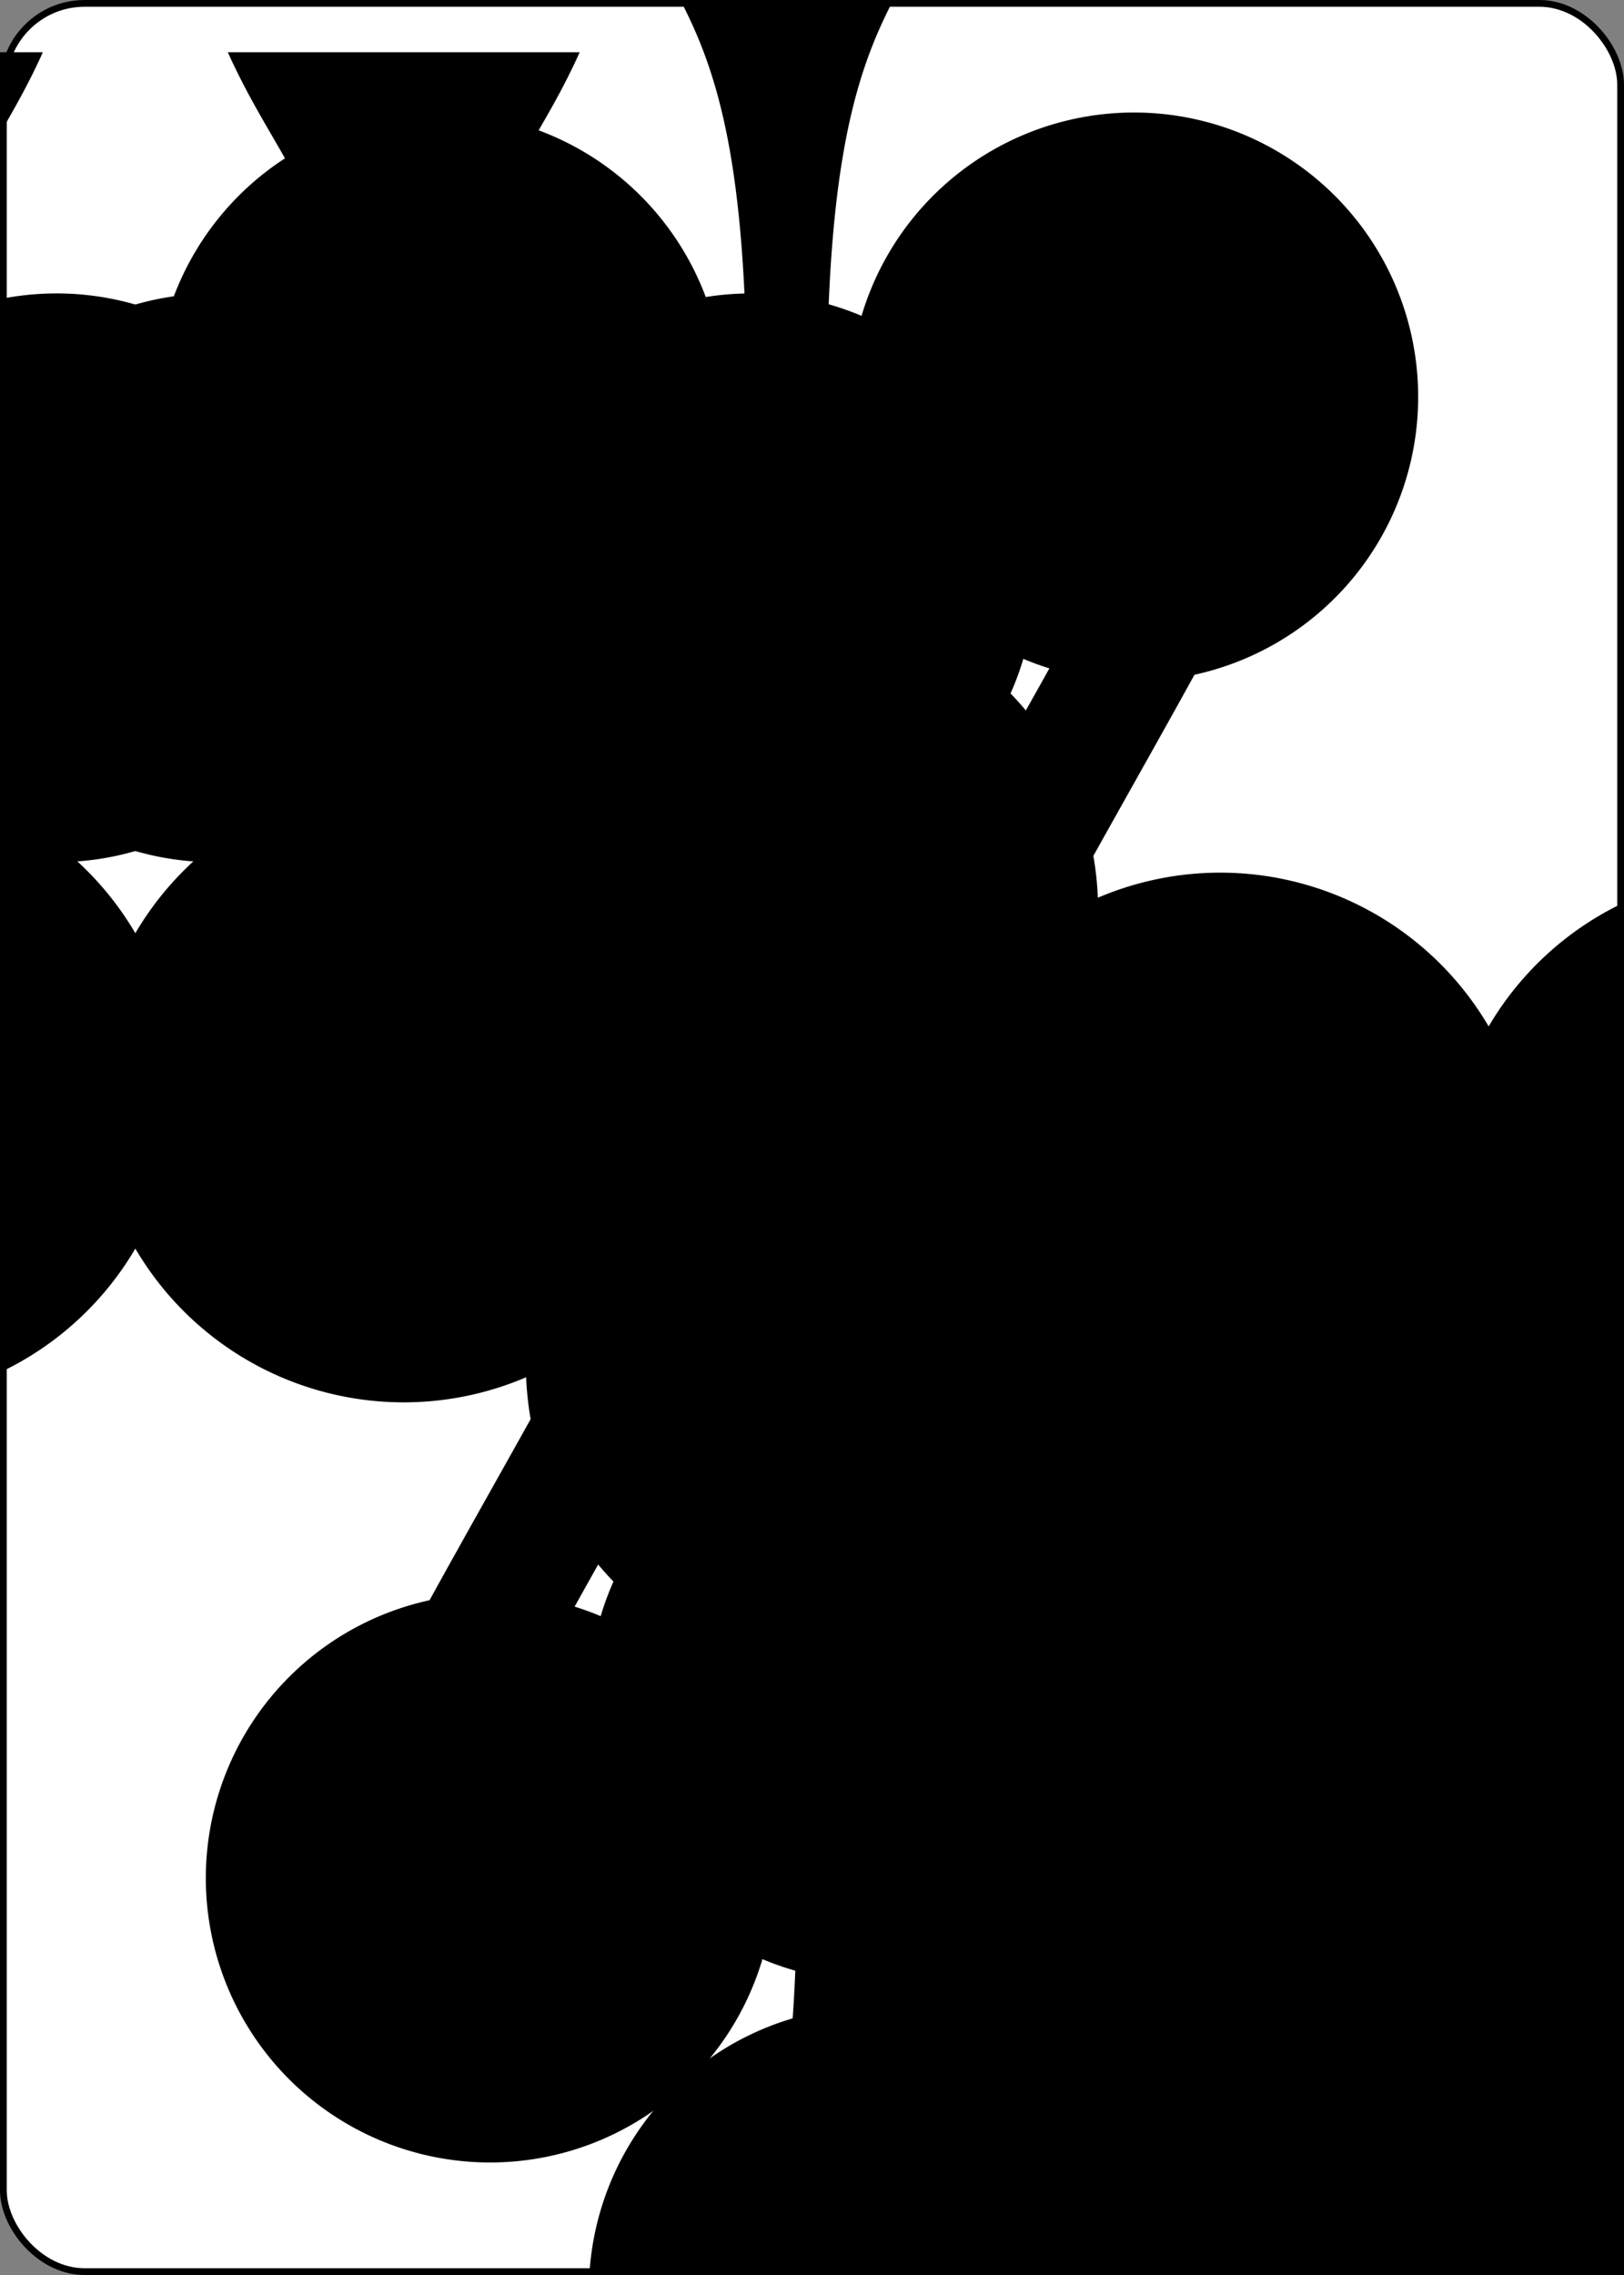 <?xml version="1.0" encoding="UTF-8" standalone="no"?>
<svg xmlns="http://www.w3.org/2000/svg" xmlns:xlink="http://www.w3.org/1999/xlink" class="card" face="7C" height="3.5in" preserveAspectRatio="none" viewBox="-120 -168 240 336" width="2.5in"><rect x="-120" y="-168" width="240" height="336" fill="#808080" stroke="none"/><symbol id="SC7" viewBox="-600 -600 1200 1200" preserveAspectRatio="xMinYMid"><path d="M30 150C35 385 85 400 130 500L-130 500C-85 400 -35 385 -30 150A10 10 0 0 0 -50 150A210 210 0 1 1 -124 -51A10 10 0 0 0 -110 -65A230 230 0 1 1 110 -65A10 10 0 0 0 124 -51A210 210 0 1 1 50 150A10 10 0 0 0 30 150Z" fill="black"></path></symbol><symbol id="VC7" viewBox="-500 -500 1000 1000" preserveAspectRatio="xMinYMid"><path d="M-265 -320L-265 -460L265 -460C135 -200 -90 100 -90 460" stroke="black" stroke-width="80" stroke-linecap="square" stroke-miterlimit="1.5" fill="none"></path></symbol><rect width="239" height="335" x="-119.5" y="-167.5" rx="12" ry="12" fill="white" stroke="black"></rect><use xlink:href="#VC7" height="70" x="-122" y="-156"></use><use xlink:href="#SC7" height="58.558" x="-116.279" y="-81"></use><use xlink:href="#SC7" height="40" x="-59.668" y="-107.718"></use><use xlink:href="#SC7" height="40" x="19.668" y="-107.718"></use><use xlink:href="#SC7" height="40" x="-59.668" y="-20"></use><use xlink:href="#SC7" height="40" x="19.668" y="-20"></use><use xlink:href="#SC7" height="40" x="-20" y="-63.859"></use><g transform="rotate(180)"><use xlink:href="#VC7" height="70" x="-122" y="-156"></use><use xlink:href="#SC7" height="58.558" x="-116.279" y="-81"></use><use xlink:href="#SC7" height="40" x="-59.668" y="-107.718"></use><use xlink:href="#SC7" height="40" x="19.668" y="-107.718"></use></g></svg>